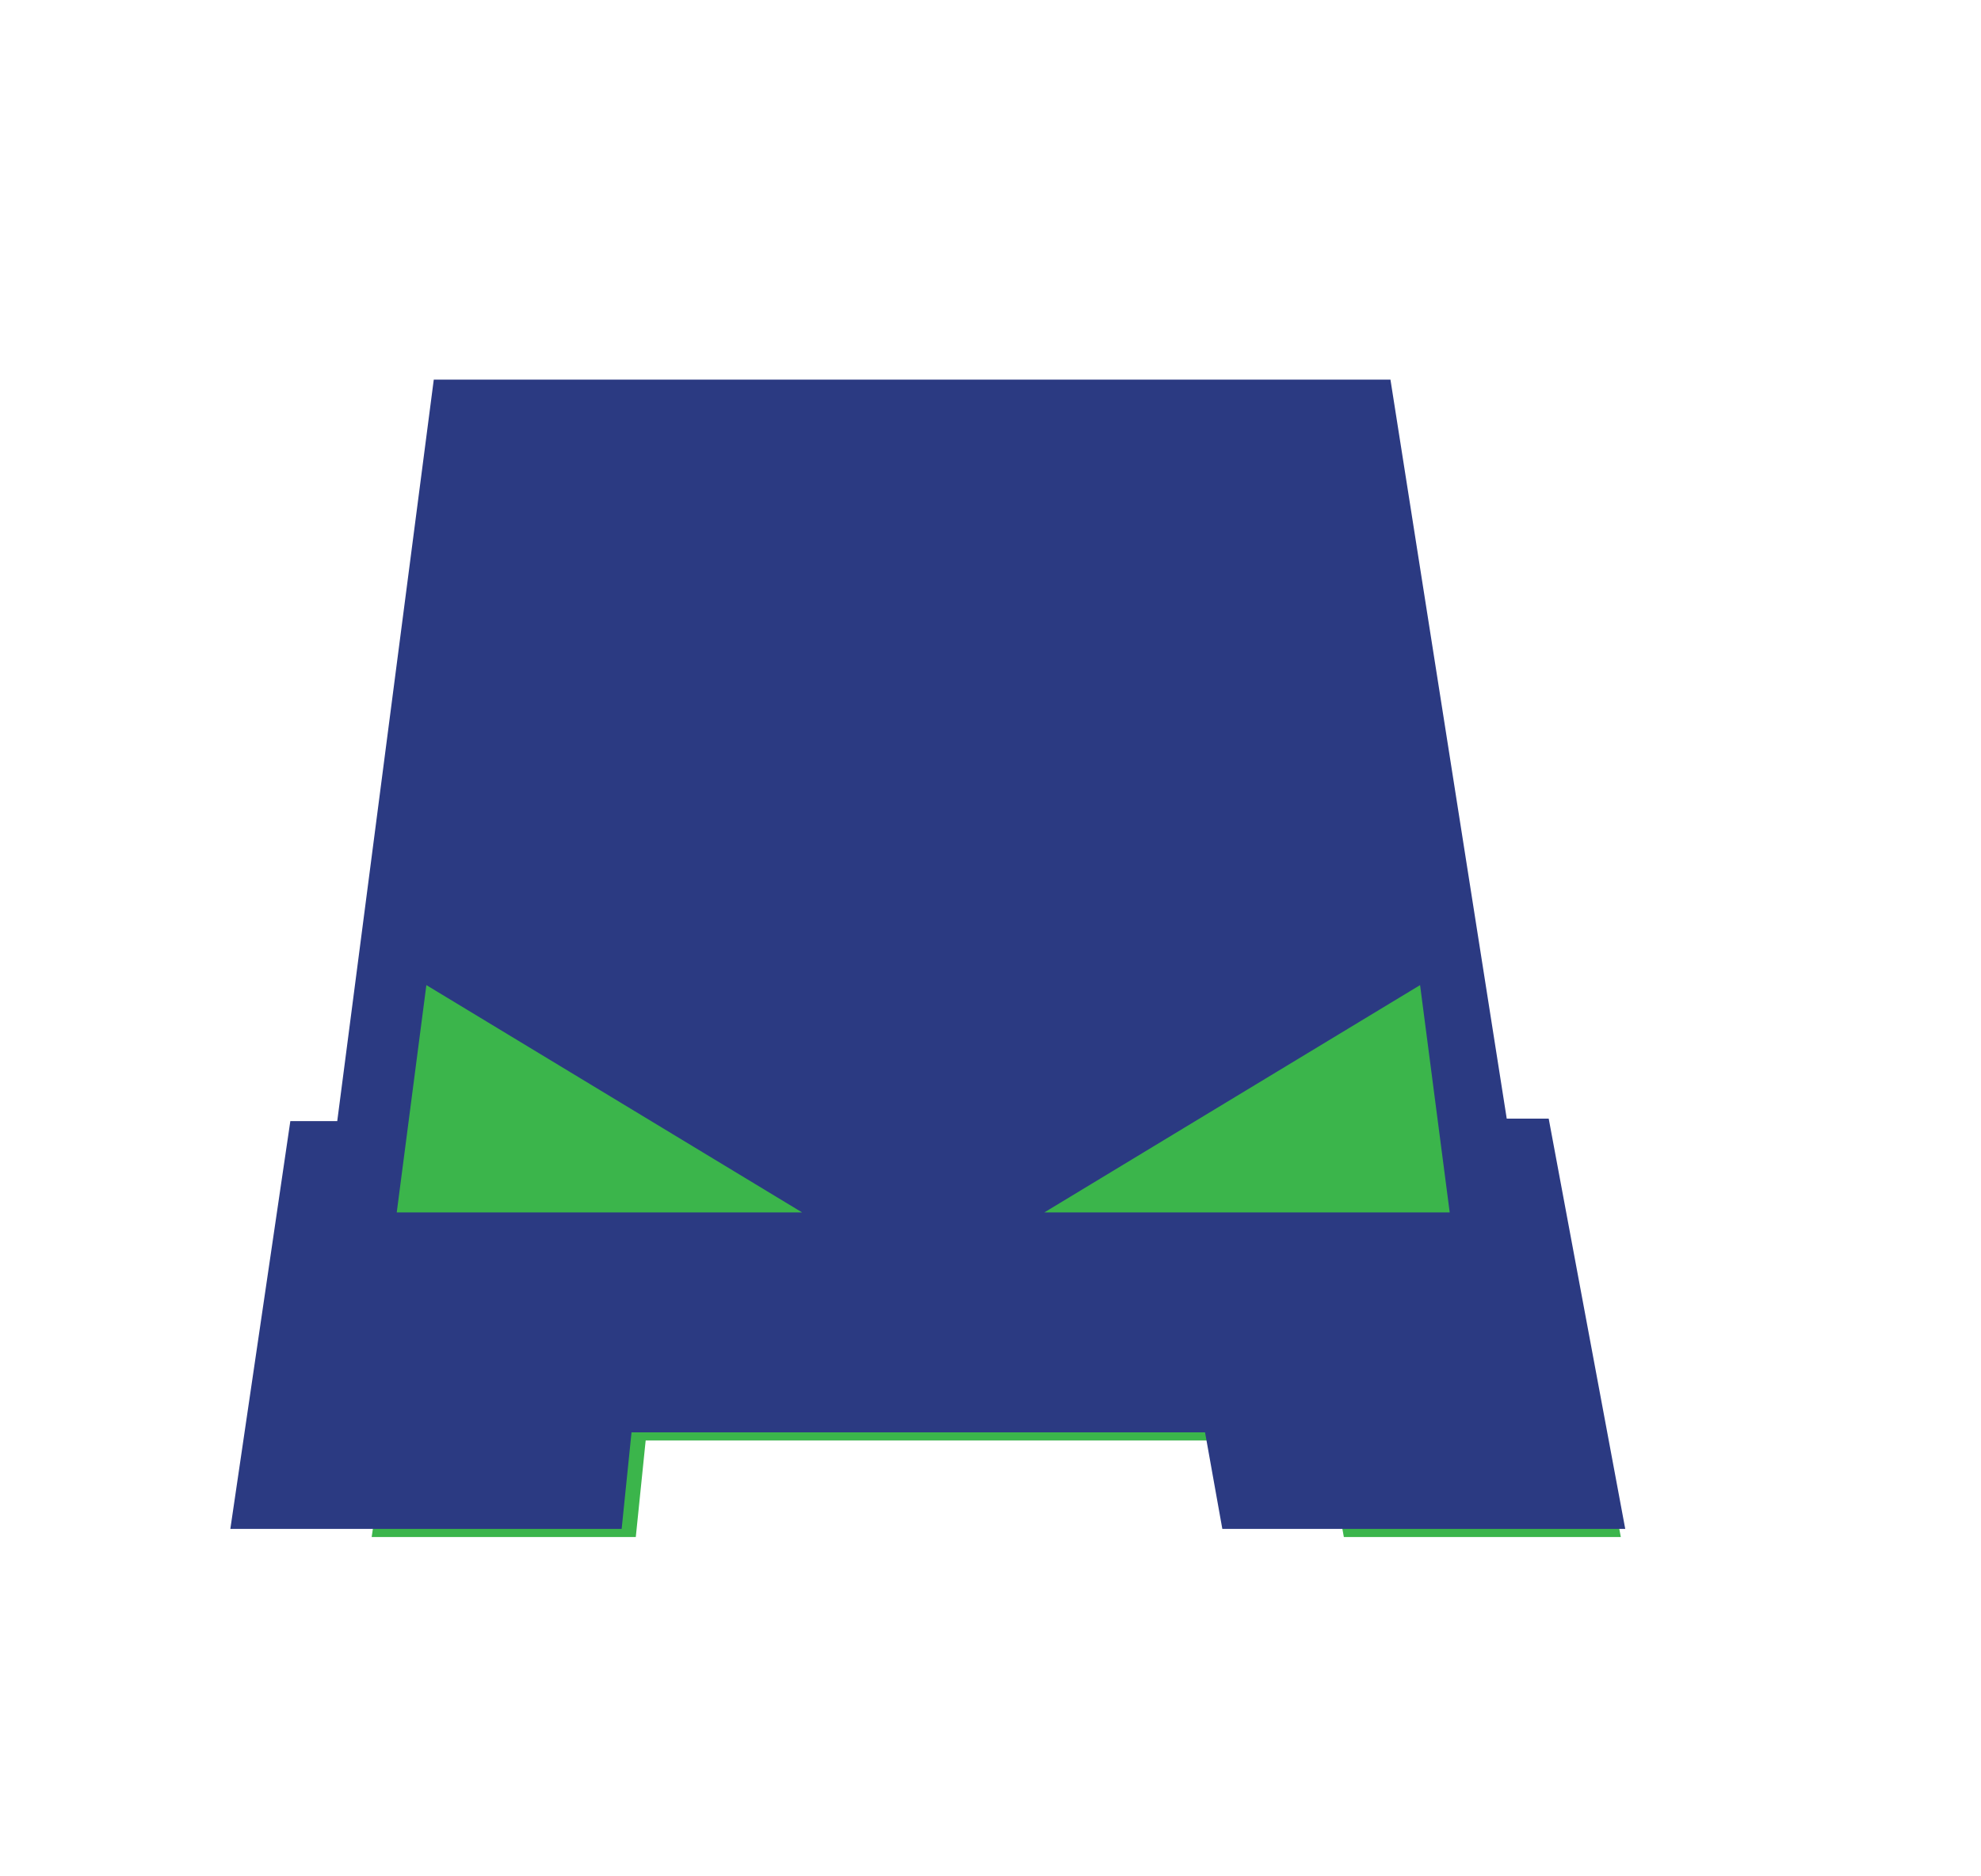 <?xml version="1.0" encoding="UTF-8"?>
<svg id="Layer_1" data-name="Layer 1" xmlns="http://www.w3.org/2000/svg" xmlns:xlink="http://www.w3.org/1999/xlink" viewBox="0 0 80.24 76.01">
  <defs>
    <style>
      .cls-1 {
        fill: #2b3a82;
      }

      .cls-1, .cls-2, .cls-3 {
        stroke-width: 0px;
      }

      .cls-2, .cls-4 {
        fill: #3bb54b;
      }

      .cls-3 {
        fill: none;
      }

      .cls-4 {
        filter: url(#drop-shadow-1);
        stroke: #fff;
        stroke-miterlimit: 10;
        stroke-width: 5px;
      }
    </style>
    <filter id="drop-shadow-1" filterUnits="userSpaceOnUse">
      <feOffset dx="2.83" dy="2.83"/>
      <feGaussianBlur result="blur" stdDeviation="2.83"/>
      <feFlood flood-color="#231f20" flood-opacity=".17"/>
      <feComposite in2="blur" operator="in"/>
      <feComposite in="SourceGraphic"/>
    </filter>
  </defs>
  <rect class="cls-3" width="74.44" height="74.44"/>
  <polygon class="cls-4" points="62.73 45.32 61.03 45.32 56.32 15.38 17.57 15.38 13.66 45.42 11.76 45.42 9.33 61.94 25.18 61.94 25.58 58.03 48.81 58.03 49.51 61.94 65.83 61.94 62.73 45.32"/>
  <polygon class="cls-1" points="17.57 15.38 56.32 15.38 61.03 45.32 62.73 45.32 65.83 61.94 49.51 61.94 48.81 58.03 25.58 58.03 25.18 61.94 9.33 61.94 11.76 45.42 13.66 45.42 17.57 15.38"/>
  <rect class="cls-3" x="27.88" y="52.63" width="19.03" height="3.5"/>
  <polygon class="cls-2" points="17.27 39.91 16.07 49.12 32.49 49.12 17.27 39.91"/>
  <polyline class="cls-2" points="42.3 49.12 57.52 39.91 58.72 49.12"/>
</svg>